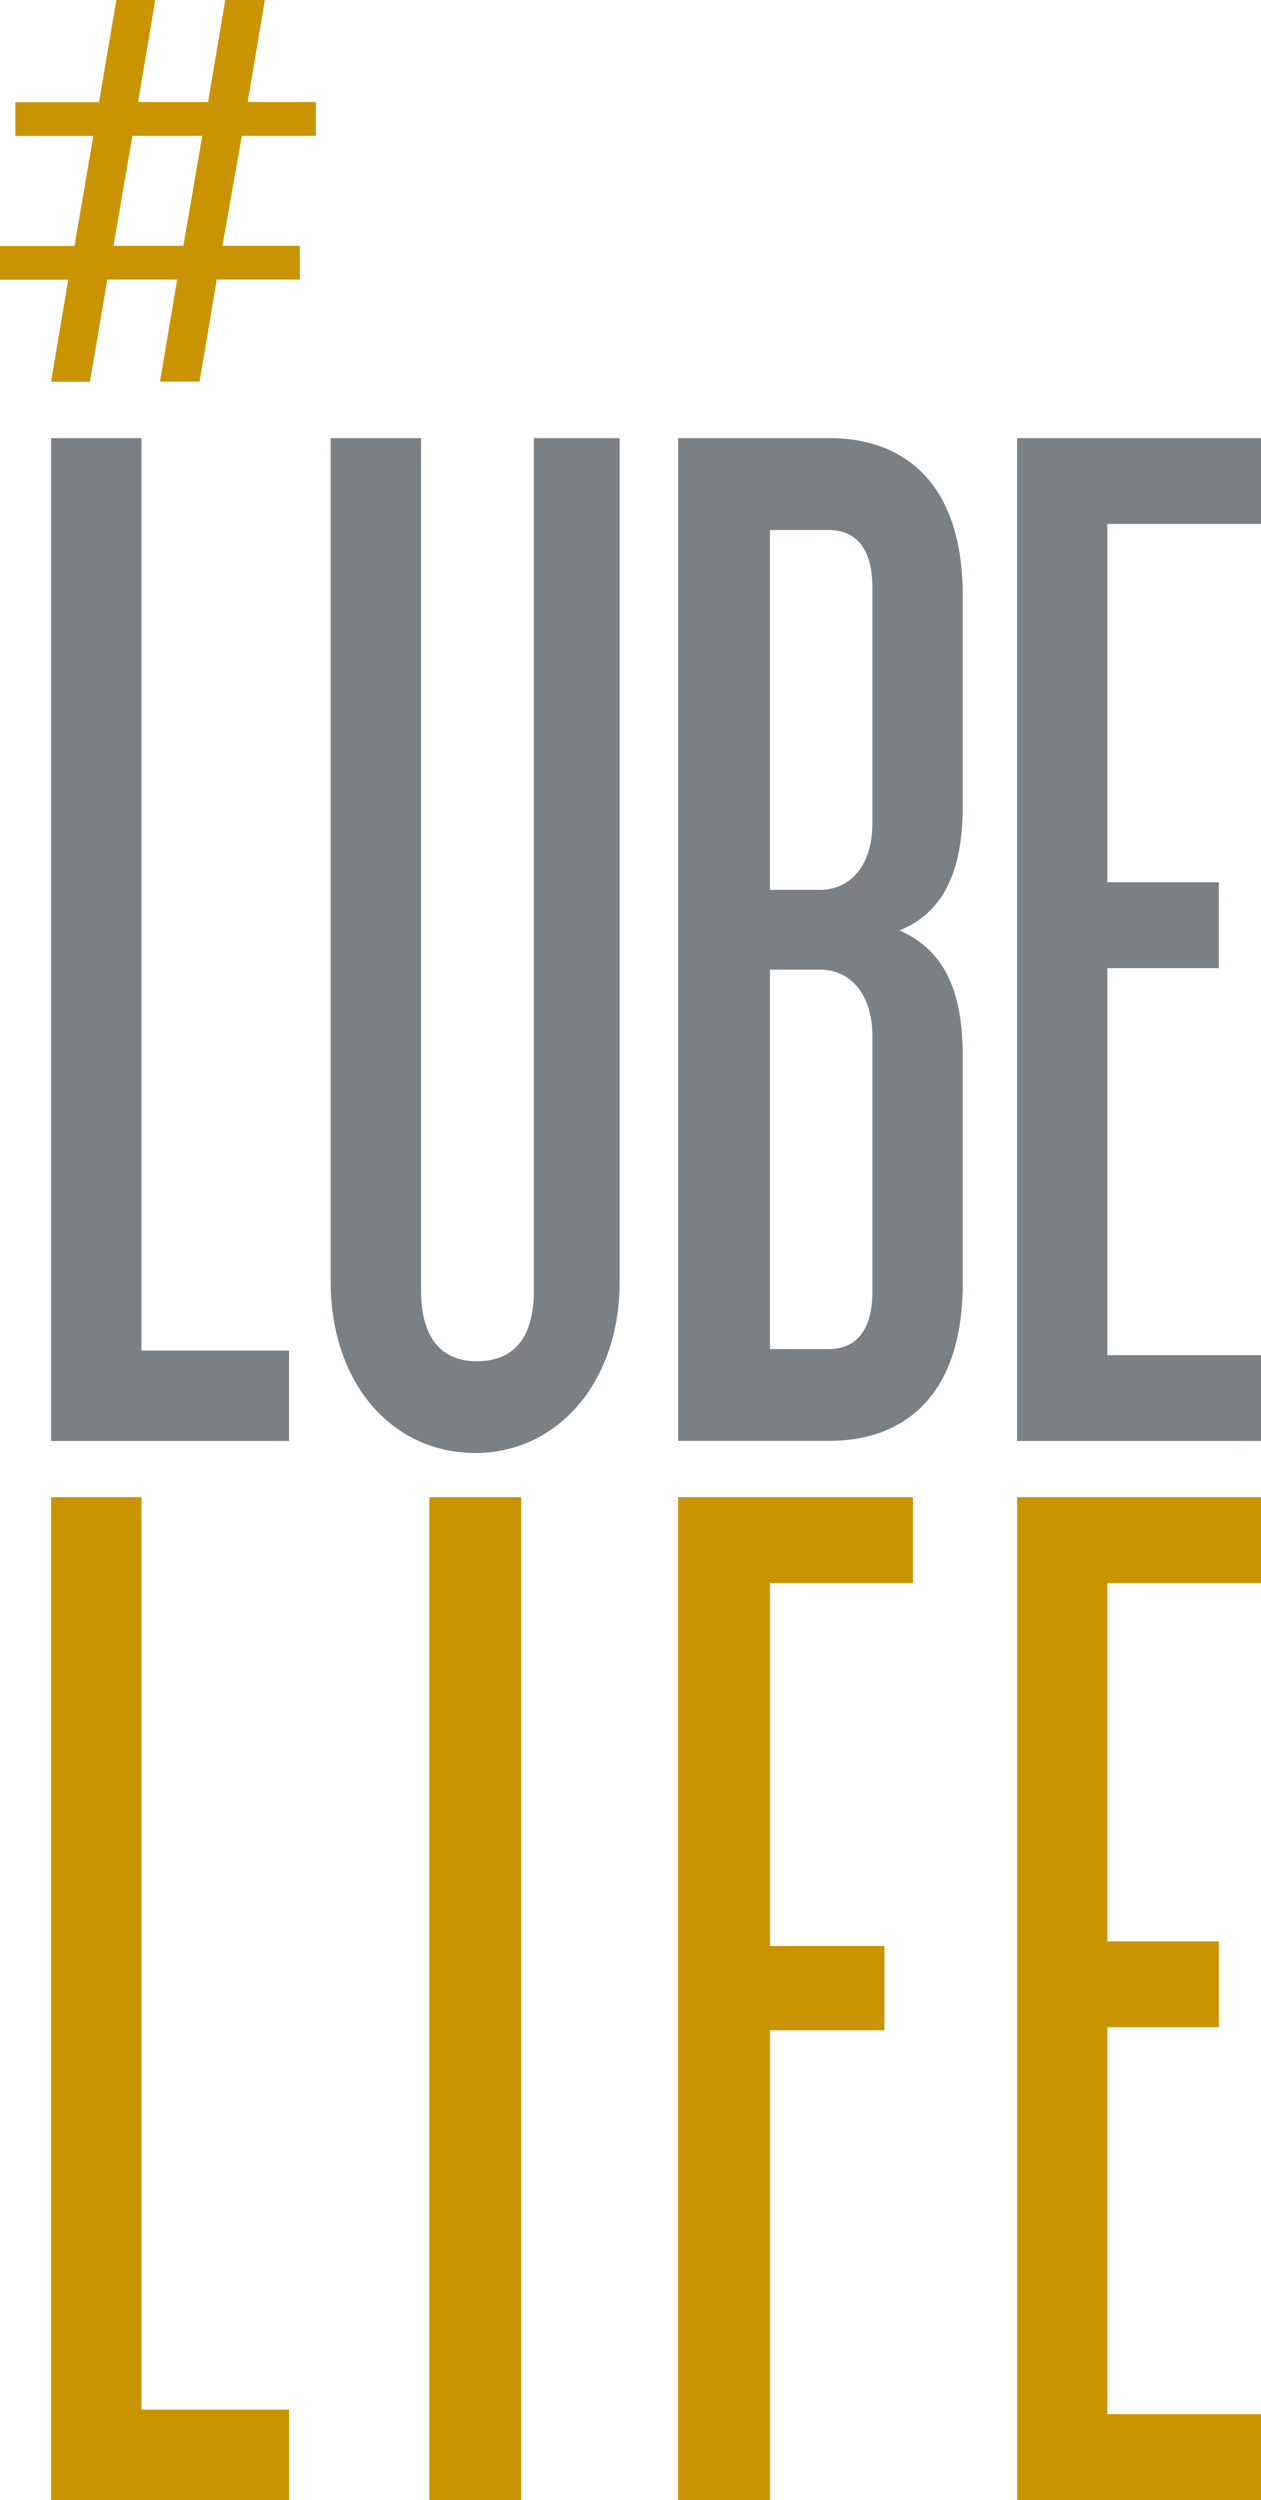 <?xml version="1.0" encoding="utf-8"?>
<!-- Generator: Adobe Illustrator 26.0.1, SVG Export Plug-In . SVG Version: 6.00 Build 0)  -->
<svg version="1.1" xmlns="http://www.w3.org/2000/svg" xmlns:xlink="http://www.w3.org/1999/xlink" x="0px" y="0px"
	 viewBox="88.34 0 93.32 185" style="enable-background:new 0 0 270 185;" xml:space="preserve">
<style type="text/css">
	.st0{fill:#93A7CB;}
	.st1{fill:#C99400;}
	.st2{fill:#7B8084;}
	.st3{fill:#D41E3E;}
</style>
<g id="Layer_1">
	<path class="st1" d="M120.11,185v-74.21h6.8V185H120.11z"/>
	<path class="st2" d="M92.12,106.62V32.42h6.69v67.52h10.92v6.69H92.12z"/>
	<path class="st2" d="M123.51,107.52c-6.13,0-10.7-5.13-10.7-12.7v-62.4h6.69v63.07c0,3.45,1.45,5.24,4.12,5.24
		c2.79,0,4.23-1.78,4.23-5.24V32.42h6.35v62.4C134.2,102.39,129.52,107.52,123.51,107.52z"/>
	<path class="st2" d="M149.78,106.62h-11.25V32.42h11.25c4.35,0,9.81,2.23,9.81,11.7V59.6c0,4.35-1.11,7.8-4.68,9.25
		c3.57,1.56,4.68,4.9,4.68,9.36v16.71C159.58,104.4,154.12,106.62,149.78,106.62z M152.9,43.45c0-3.01-1.34-4.23-3.23-4.23h-4.35
		v26.63H149c2.34,0,3.9-1.89,3.9-4.9V43.45z M152.9,76.65c0-3.01-1.56-4.9-3.9-4.9h-3.68v28.08h4.35c1.89,0,3.23-1.23,3.23-4.23
		V76.65z"/>
	<path class="st2" d="M163.61,106.62V32.42h18.05v6.35h-11.37v26.52h8.25v6.35h-8.25v28.64h11.37v6.35H163.61z"/>
	<path class="st1" d="M106.24,10.05l-1.44,8.14h5.73v2.5h-6.15l-1.27,7.55h-2.93l1.27-7.55h-5.17L95,28.25h-2.88l1.27-7.55h-5.05
		v-2.5h5.51l1.4-8.14h-5.77v-2.5h6.19L96.95,0h2.88l-1.27,7.55h5.18L105.01,0h2.93l-1.27,7.55h5.05v2.5H106.24z M98.14,10.05
		l-1.4,8.14h5.17l1.4-8.14H98.14z"/>
	<path class="st1" d="M92.12,185v-74.21h6.69v67.52h10.92V185H92.12z"/>
	<path class="st1" d="M145.32,117.14V144h8.47v6.24h-8.47V185h-6.8v-74.21h17.38v6.35H145.32z"/>
	<path class="st1" d="M163.61,185v-74.21h18.05v6.35h-11.37v26.52h8.25v6.35h-8.25v28.64h11.37V185H163.61z"/>
</g>
<g id="gfx">
</g>
</svg>
